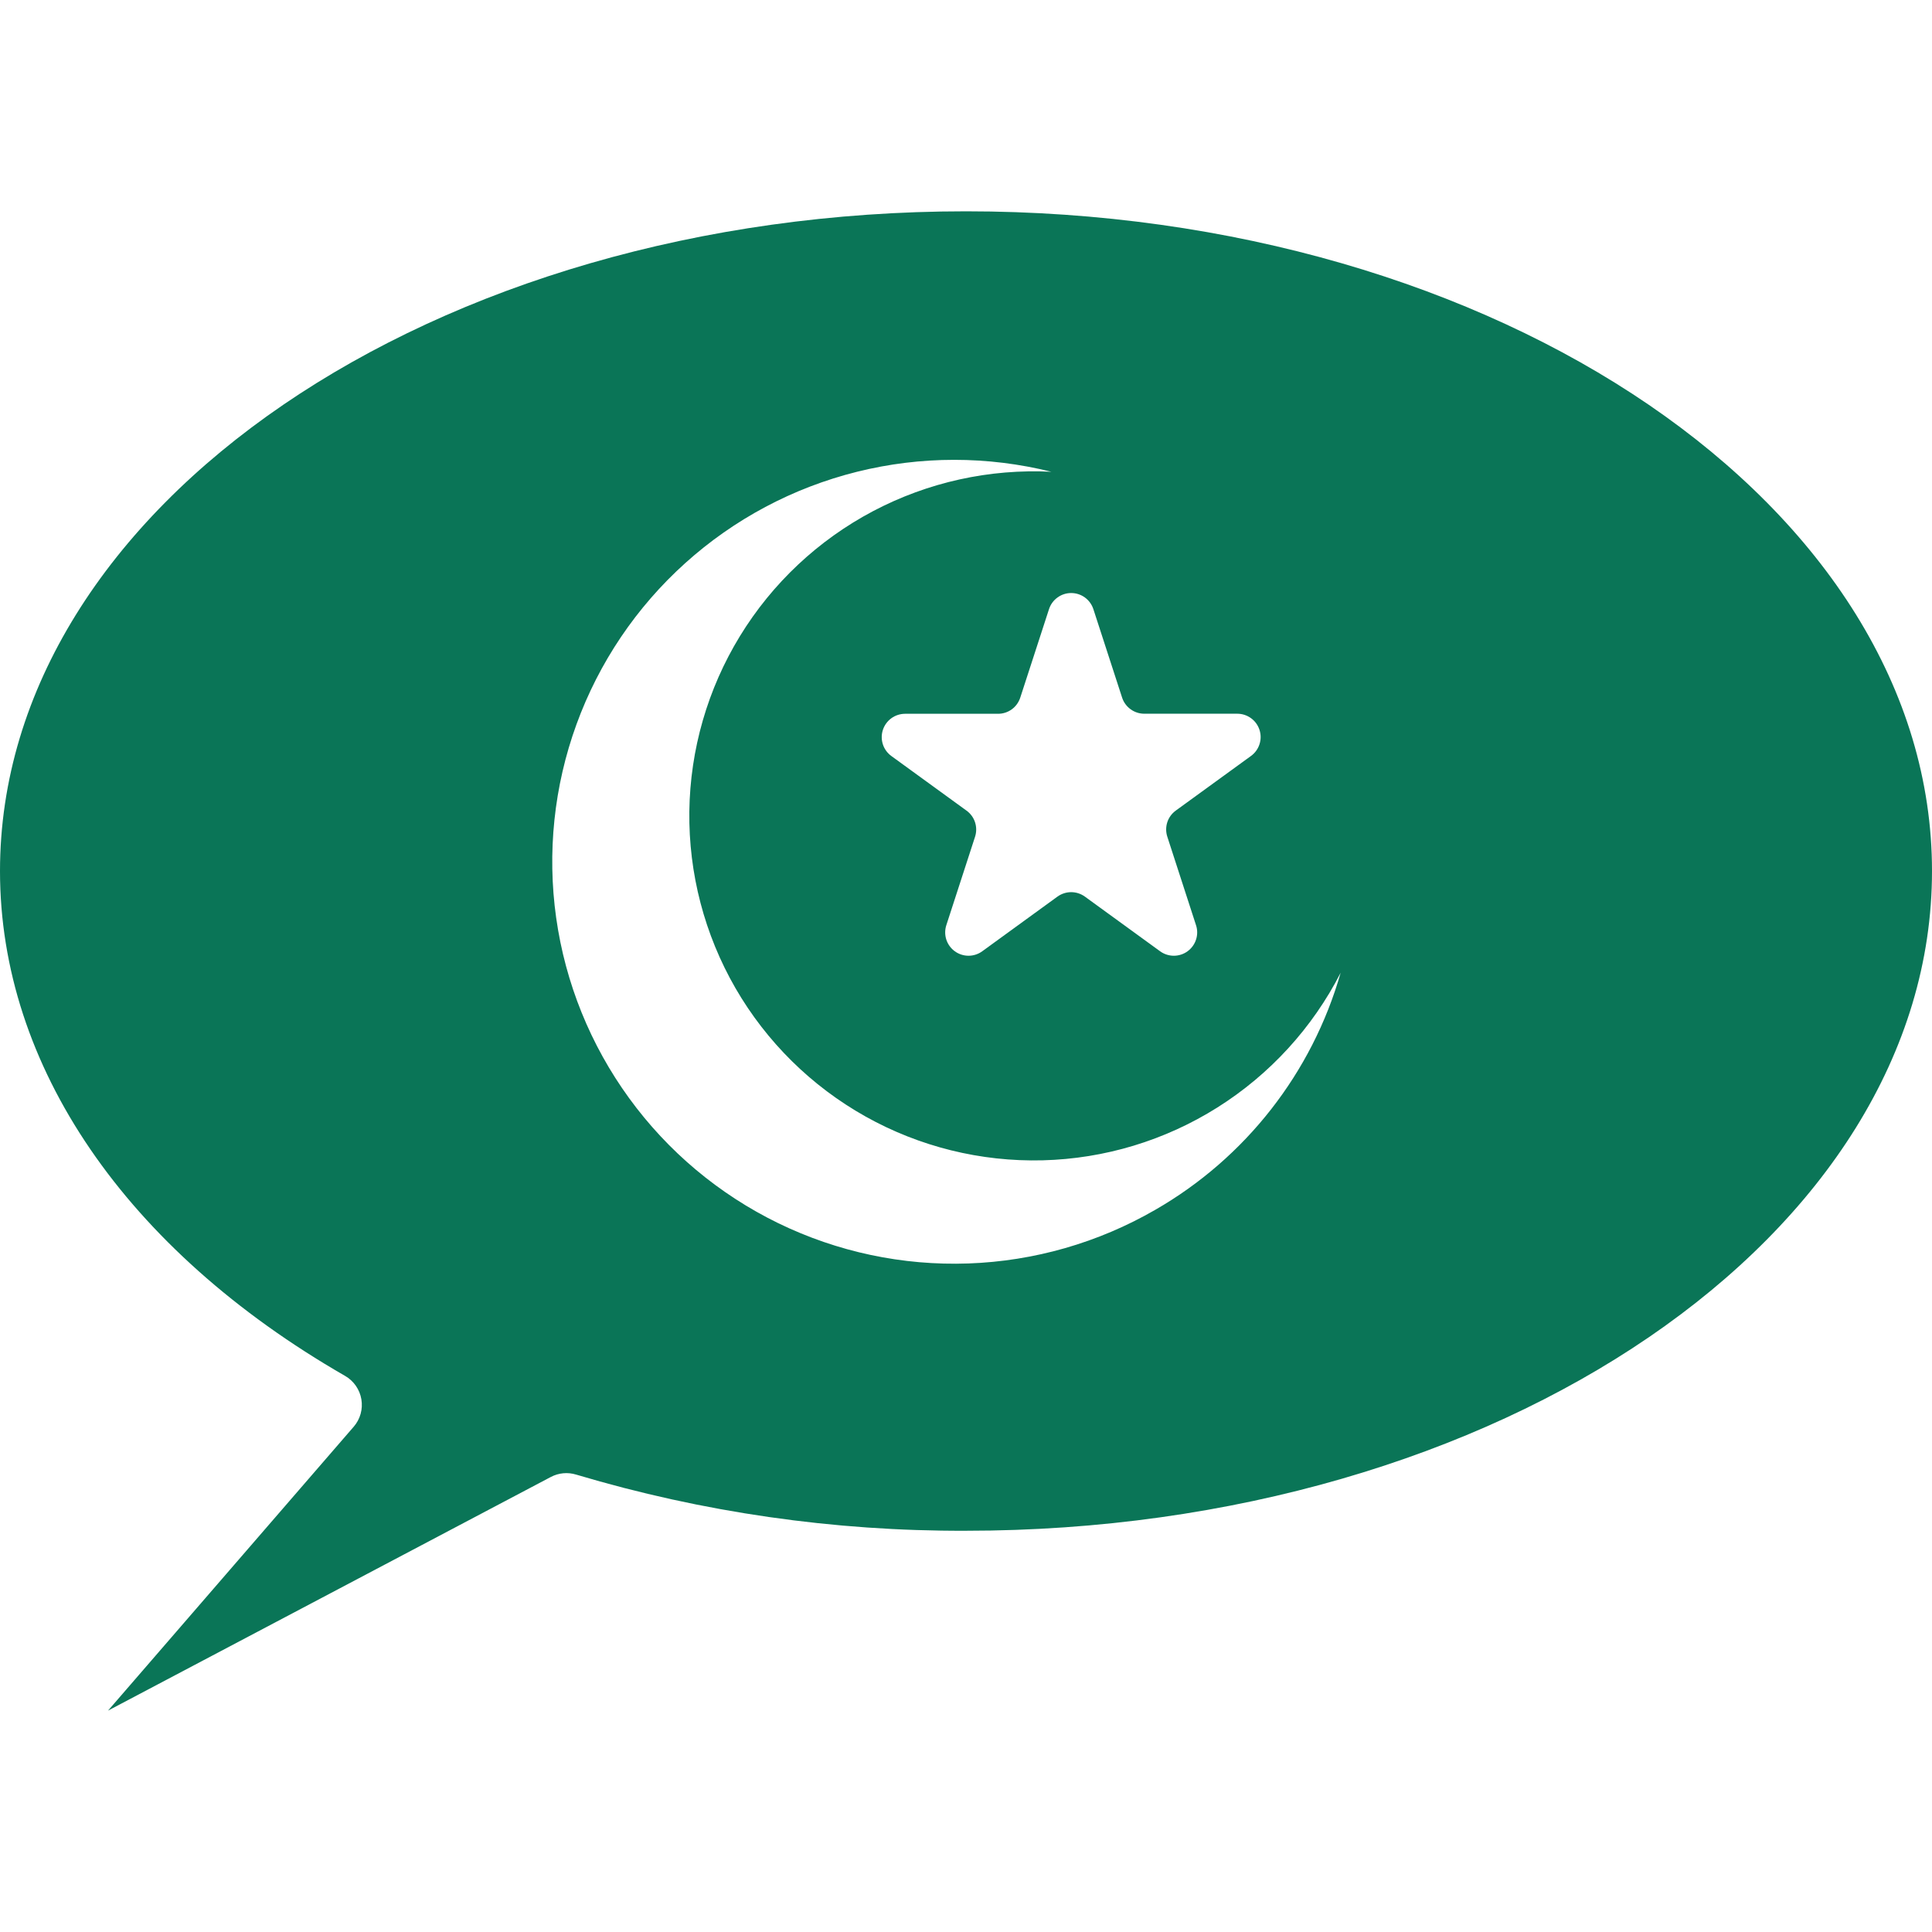 <svg xmlns="http://www.w3.org/2000/svg" width="64" height="64" viewBox="0 0 64 64" fill="none">
                <path d="M32 7C14.355 7 0 16.804 0 28.857C0 35.306 4.167 41.4 11.432 45.579C11.573 45.66 11.695 45.772 11.788 45.906C11.881 46.04 11.944 46.193 11.971 46.353C11.998 46.514 11.99 46.679 11.946 46.836C11.902 46.993 11.824 47.139 11.717 47.262L3.578 56.667L18.248 48.926C18.506 48.79 18.807 48.762 19.086 48.848C23.276 50.099 27.627 50.726 32 50.708C49.645 50.708 64 40.905 64 28.855C64 16.804 49.645 7 32 7ZM36.219 20.178L37.171 23.109C37.221 23.264 37.32 23.399 37.452 23.495C37.584 23.591 37.743 23.643 37.906 23.643H40.988C41.151 23.643 41.31 23.695 41.442 23.791C41.574 23.887 41.672 24.022 41.722 24.177C41.773 24.332 41.773 24.499 41.722 24.654C41.672 24.81 41.574 24.945 41.442 25.041L38.949 26.852C38.817 26.948 38.718 27.083 38.668 27.238C38.618 27.393 38.618 27.56 38.668 27.715L39.62 30.649C39.671 30.804 39.671 30.971 39.62 31.126C39.57 31.281 39.471 31.416 39.34 31.512C39.208 31.608 39.049 31.66 38.886 31.66C38.722 31.66 38.563 31.609 38.431 31.513L35.938 29.701C35.806 29.606 35.647 29.554 35.484 29.554C35.321 29.554 35.162 29.606 35.03 29.701L32.537 31.513C32.405 31.609 32.246 31.66 32.083 31.66C31.92 31.66 31.761 31.608 31.629 31.512C31.497 31.416 31.399 31.281 31.348 31.126C31.298 30.971 31.298 30.804 31.348 30.649L32.3 27.718C32.35 27.563 32.35 27.396 32.3 27.241C32.25 27.086 32.151 26.95 32.02 26.855L29.526 25.043C29.395 24.947 29.296 24.812 29.246 24.657C29.196 24.502 29.196 24.335 29.246 24.18C29.297 24.024 29.395 23.889 29.527 23.793C29.659 23.697 29.817 23.646 29.981 23.645H33.062C33.225 23.645 33.384 23.594 33.516 23.498C33.648 23.402 33.746 23.266 33.797 23.111L34.749 20.181C34.799 20.025 34.897 19.89 35.029 19.794C35.161 19.697 35.32 19.645 35.483 19.645C35.647 19.645 35.806 19.696 35.938 19.792C36.07 19.888 36.168 20.023 36.219 20.178ZM38.271 40.076C36.383 41.167 34.257 41.777 32.079 41.854C29.9 41.931 27.736 41.472 25.776 40.517C23.817 39.562 22.121 38.14 20.84 36.377C19.558 34.614 18.728 32.563 18.424 30.404C18.12 28.246 18.351 26.045 19.096 23.997C19.841 21.948 21.078 20.114 22.698 18.655C24.317 17.196 26.27 16.157 28.386 15.629C30.5 15.101 32.713 15.101 34.828 15.628C32.778 15.524 30.738 15.974 28.922 16.932C27.107 17.89 25.583 19.32 24.512 21.071C23.441 22.822 22.861 24.83 22.835 26.883C22.81 28.935 23.338 30.957 24.364 32.735C25.391 34.512 26.878 35.98 28.669 36.984C30.459 37.987 32.488 38.489 34.54 38.437C36.592 38.385 38.592 37.78 40.329 36.686C42.066 35.592 43.477 34.05 44.411 32.223C43.463 35.539 41.261 38.356 38.271 40.076Z" fill="#0A7557"></path>
              </svg>